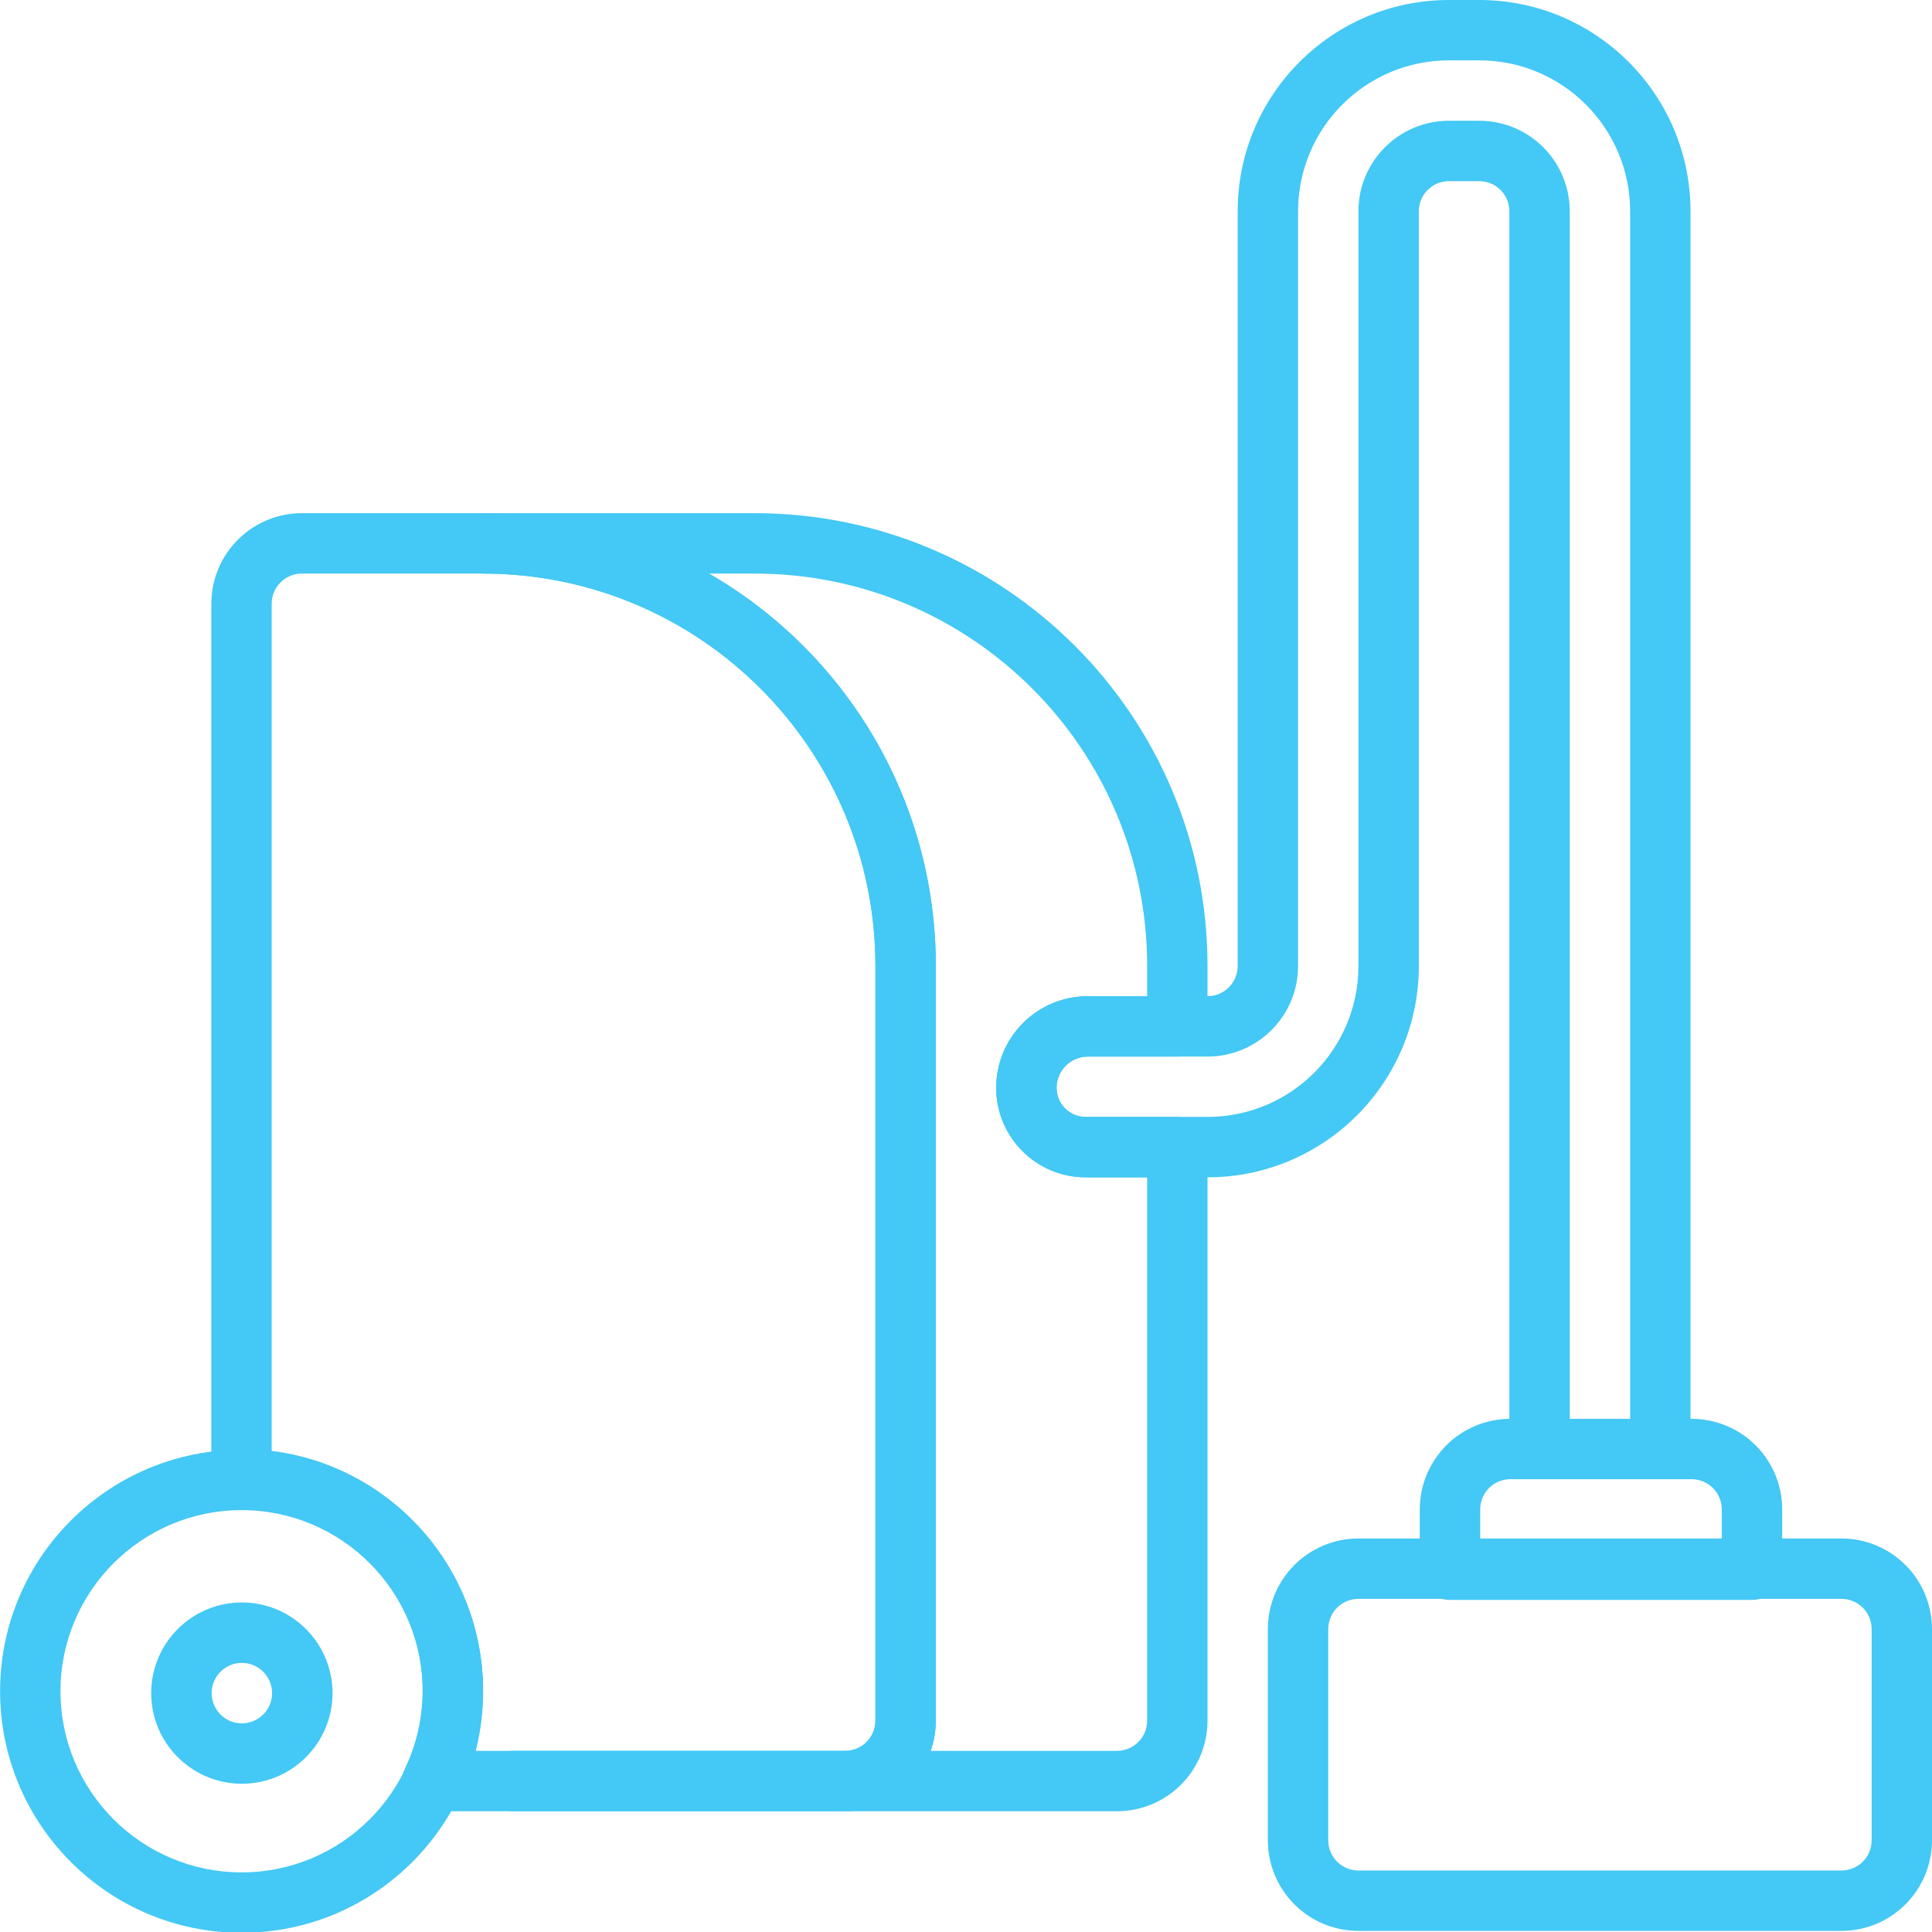 <svg width="42" height="42" viewBox="0 0 42 42" fill="none" xmlns="http://www.w3.org/2000/svg">
<g clip-path="url(#clip0_194_19202)">
<path fill-rule="evenodd" clip-rule="evenodd" d="M5.253 31.516C2.355 31.516 0.002 33.868 0.002 36.766C0.002 39.664 2.355 42.017 5.253 42.017C8.15 42.017 10.503 39.664 10.503 36.766C10.503 33.868 8.15 31.516 5.253 31.516ZM5.253 32.829C7.426 32.829 9.19 34.593 9.19 36.766C9.19 38.94 7.426 40.704 5.253 40.704C3.079 40.704 1.315 38.94 1.315 36.766C1.315 34.593 3.079 32.829 5.253 32.829Z" fill="#44C8F5"/>
<path fill-rule="evenodd" clip-rule="evenodd" d="M5.258 34.836C4.17 34.836 3.287 35.719 3.287 36.807C3.287 37.894 4.17 38.777 5.258 38.777C6.345 38.777 7.229 37.894 7.229 36.807C7.229 35.719 6.345 34.836 5.258 34.836ZM5.258 36.15C5.62 36.15 5.915 36.444 5.915 36.807C5.915 37.169 5.62 37.464 5.258 37.464C4.895 37.464 4.601 37.169 4.601 36.807C4.601 36.444 4.895 36.15 5.258 36.15Z" fill="#44C8F5"/>
<path fill-rule="evenodd" clip-rule="evenodd" d="M4.594 32.156C4.594 32.519 4.888 32.812 5.25 32.812C7.423 32.812 9.188 34.577 9.188 36.75C9.188 37.354 9.052 37.925 8.808 38.437C8.712 38.64 8.726 38.879 8.846 39.069C8.966 39.26 9.176 39.375 9.401 39.375H18.375C18.897 39.375 19.398 39.168 19.767 38.798C20.136 38.429 20.344 37.929 20.344 37.406C20.344 34.455 20.344 27.079 20.344 21C20.344 15.564 15.936 11.156 10.5 11.156C7.658 11.156 8.142 11.156 6.562 11.156C6.04 11.156 5.539 11.364 5.171 11.733C4.801 12.102 4.594 12.603 4.594 13.125V32.156ZM5.906 31.541V13.125C5.906 12.951 5.975 12.784 6.099 12.661C6.221 12.538 6.389 12.469 6.562 12.469H10.5C15.212 12.469 19.031 16.288 19.031 21V37.406C19.031 37.58 18.962 37.748 18.839 37.87C18.716 37.994 18.549 38.062 18.375 38.062H10.334C10.442 37.643 10.5 37.203 10.5 36.75C10.5 34.075 8.495 31.864 5.906 31.541Z" fill="#44C8F5"/>
<path fill-rule="evenodd" clip-rule="evenodd" d="M34.125 31.5V4.594C34.125 3.506 33.244 2.625 32.156 2.625C31.94 2.625 31.716 2.625 31.5 2.625C30.413 2.625 29.531 3.506 29.531 4.594V21C29.531 22.812 28.062 24.281 26.25 24.281H23.6C23.433 24.281 23.272 24.215 23.154 24.096C23.035 23.978 22.969 23.817 22.969 23.65V23.649C22.969 23.273 23.273 22.969 23.649 22.969H26.25C27.337 22.969 28.219 22.087 28.219 21V4.594C28.219 2.782 29.688 1.312 31.5 1.312H32.156C33.968 1.312 35.438 2.782 35.438 4.594V31.5C35.438 31.862 35.731 32.156 36.094 32.156C36.456 32.156 36.75 31.862 36.75 31.5C36.75 31.5 36.75 12.908 36.75 4.594C36.75 2.057 34.693 0 32.156 0H31.5C28.963 0 26.906 2.057 26.906 4.594V21C26.906 21.362 26.612 21.656 26.25 21.656H23.649C22.548 21.656 21.656 22.548 21.656 23.649V23.65C21.656 24.166 21.861 24.66 22.226 25.024C22.59 25.389 23.084 25.594 23.6 25.594H26.25C28.787 25.594 30.844 23.537 30.844 21V4.594C30.844 4.231 31.138 3.938 31.5 3.938H32.156C32.519 3.938 32.812 4.231 32.812 4.594V31.5C32.812 31.862 33.106 32.156 33.469 32.156C33.831 32.156 34.125 31.862 34.125 31.5Z" fill="#44C8F5"/>
<path fill-rule="evenodd" clip-rule="evenodd" d="M38.743 32.812C38.743 32.29 38.536 31.79 38.166 31.42C37.797 31.051 37.296 30.844 36.773 30.844C35.629 30.844 33.979 30.844 32.835 30.844C32.312 30.844 31.811 31.051 31.442 31.42C31.073 31.79 30.865 32.29 30.865 32.812V34.125C30.865 34.487 31.159 34.781 31.522 34.781H38.087C38.449 34.781 38.743 34.487 38.743 34.125V32.812ZM37.43 32.812V33.469H32.178V32.812C32.178 32.638 32.247 32.472 32.37 32.348C32.493 32.225 32.66 32.156 32.835 32.156H36.773C36.948 32.156 37.115 32.225 37.238 32.348C37.361 32.472 37.43 32.638 37.43 32.812Z" fill="#44C8F5"/>
<path fill-rule="evenodd" clip-rule="evenodd" d="M42 35.414C42 34.892 41.792 34.391 41.423 34.022C41.054 33.653 40.554 33.445 40.031 33.445C37.516 33.445 32.046 33.445 29.531 33.445C29.009 33.445 28.508 33.653 28.139 34.022C27.77 34.391 27.562 34.892 27.562 35.414V40.007C27.562 40.529 27.77 41.03 28.139 41.399C28.508 41.768 29.009 41.976 29.531 41.976H40.031C40.554 41.976 41.054 41.768 41.423 41.399C41.792 41.03 42 40.529 42 40.007V35.414ZM40.688 35.414V40.007C40.688 40.181 40.619 40.349 40.496 40.471C40.373 40.594 40.205 40.663 40.031 40.663H29.531C29.357 40.663 29.19 40.594 29.067 40.471C28.944 40.349 28.875 40.181 28.875 40.007V35.414C28.875 35.239 28.944 35.074 29.067 34.95C29.19 34.827 29.357 34.758 29.531 34.758H40.031C40.205 34.758 40.373 34.827 40.496 34.95C40.619 35.074 40.688 35.239 40.688 35.414Z" fill="#44C8F5"/>
<path fill-rule="evenodd" clip-rule="evenodd" d="M11.156 39.375C10.794 39.375 10.5 39.081 10.5 38.719C10.5 38.356 10.794 38.062 11.156 38.062H18.375C18.549 38.062 18.716 37.994 18.839 37.87C18.962 37.748 19.031 37.58 19.031 37.406V21C19.031 16.288 15.212 12.469 10.5 12.469C10.138 12.469 9.844 12.175 9.844 11.812C9.844 11.45 10.138 11.156 10.5 11.156H16.406C21.843 11.156 26.25 15.564 26.25 21V22.312C26.25 22.675 25.956 22.969 25.594 22.969H23.649C23.273 22.969 22.969 23.273 22.969 23.649V23.65C22.969 23.817 23.035 23.978 23.154 24.096C23.272 24.215 23.433 24.281 23.6 24.281H25.594C25.956 24.281 26.25 24.575 26.25 24.938V37.406C26.25 37.929 26.043 38.429 25.673 38.798C25.304 39.168 24.804 39.375 24.281 39.375C20.701 39.375 14.736 39.375 11.156 39.375ZM15.414 12.469H16.406C21.118 12.469 24.938 16.288 24.938 21V21.656H23.649C22.548 21.656 21.656 22.548 21.656 23.649V23.65C21.656 24.166 21.861 24.66 22.226 25.024C22.59 25.389 23.084 25.594 23.6 25.594H24.938V37.406C24.938 37.58 24.869 37.748 24.745 37.87C24.622 37.994 24.455 38.062 24.281 38.062H20.231C20.305 37.854 20.344 37.632 20.344 37.406C20.344 34.455 20.344 27.079 20.344 21C20.344 17.353 18.361 14.17 15.414 12.469Z" fill="#44C8F5"/>
</g>
<defs>
<clipPath id="clip0_194_19202">
<rect width="42" height="42" fill="white"/>
</clipPath>
</defs>
</svg>
